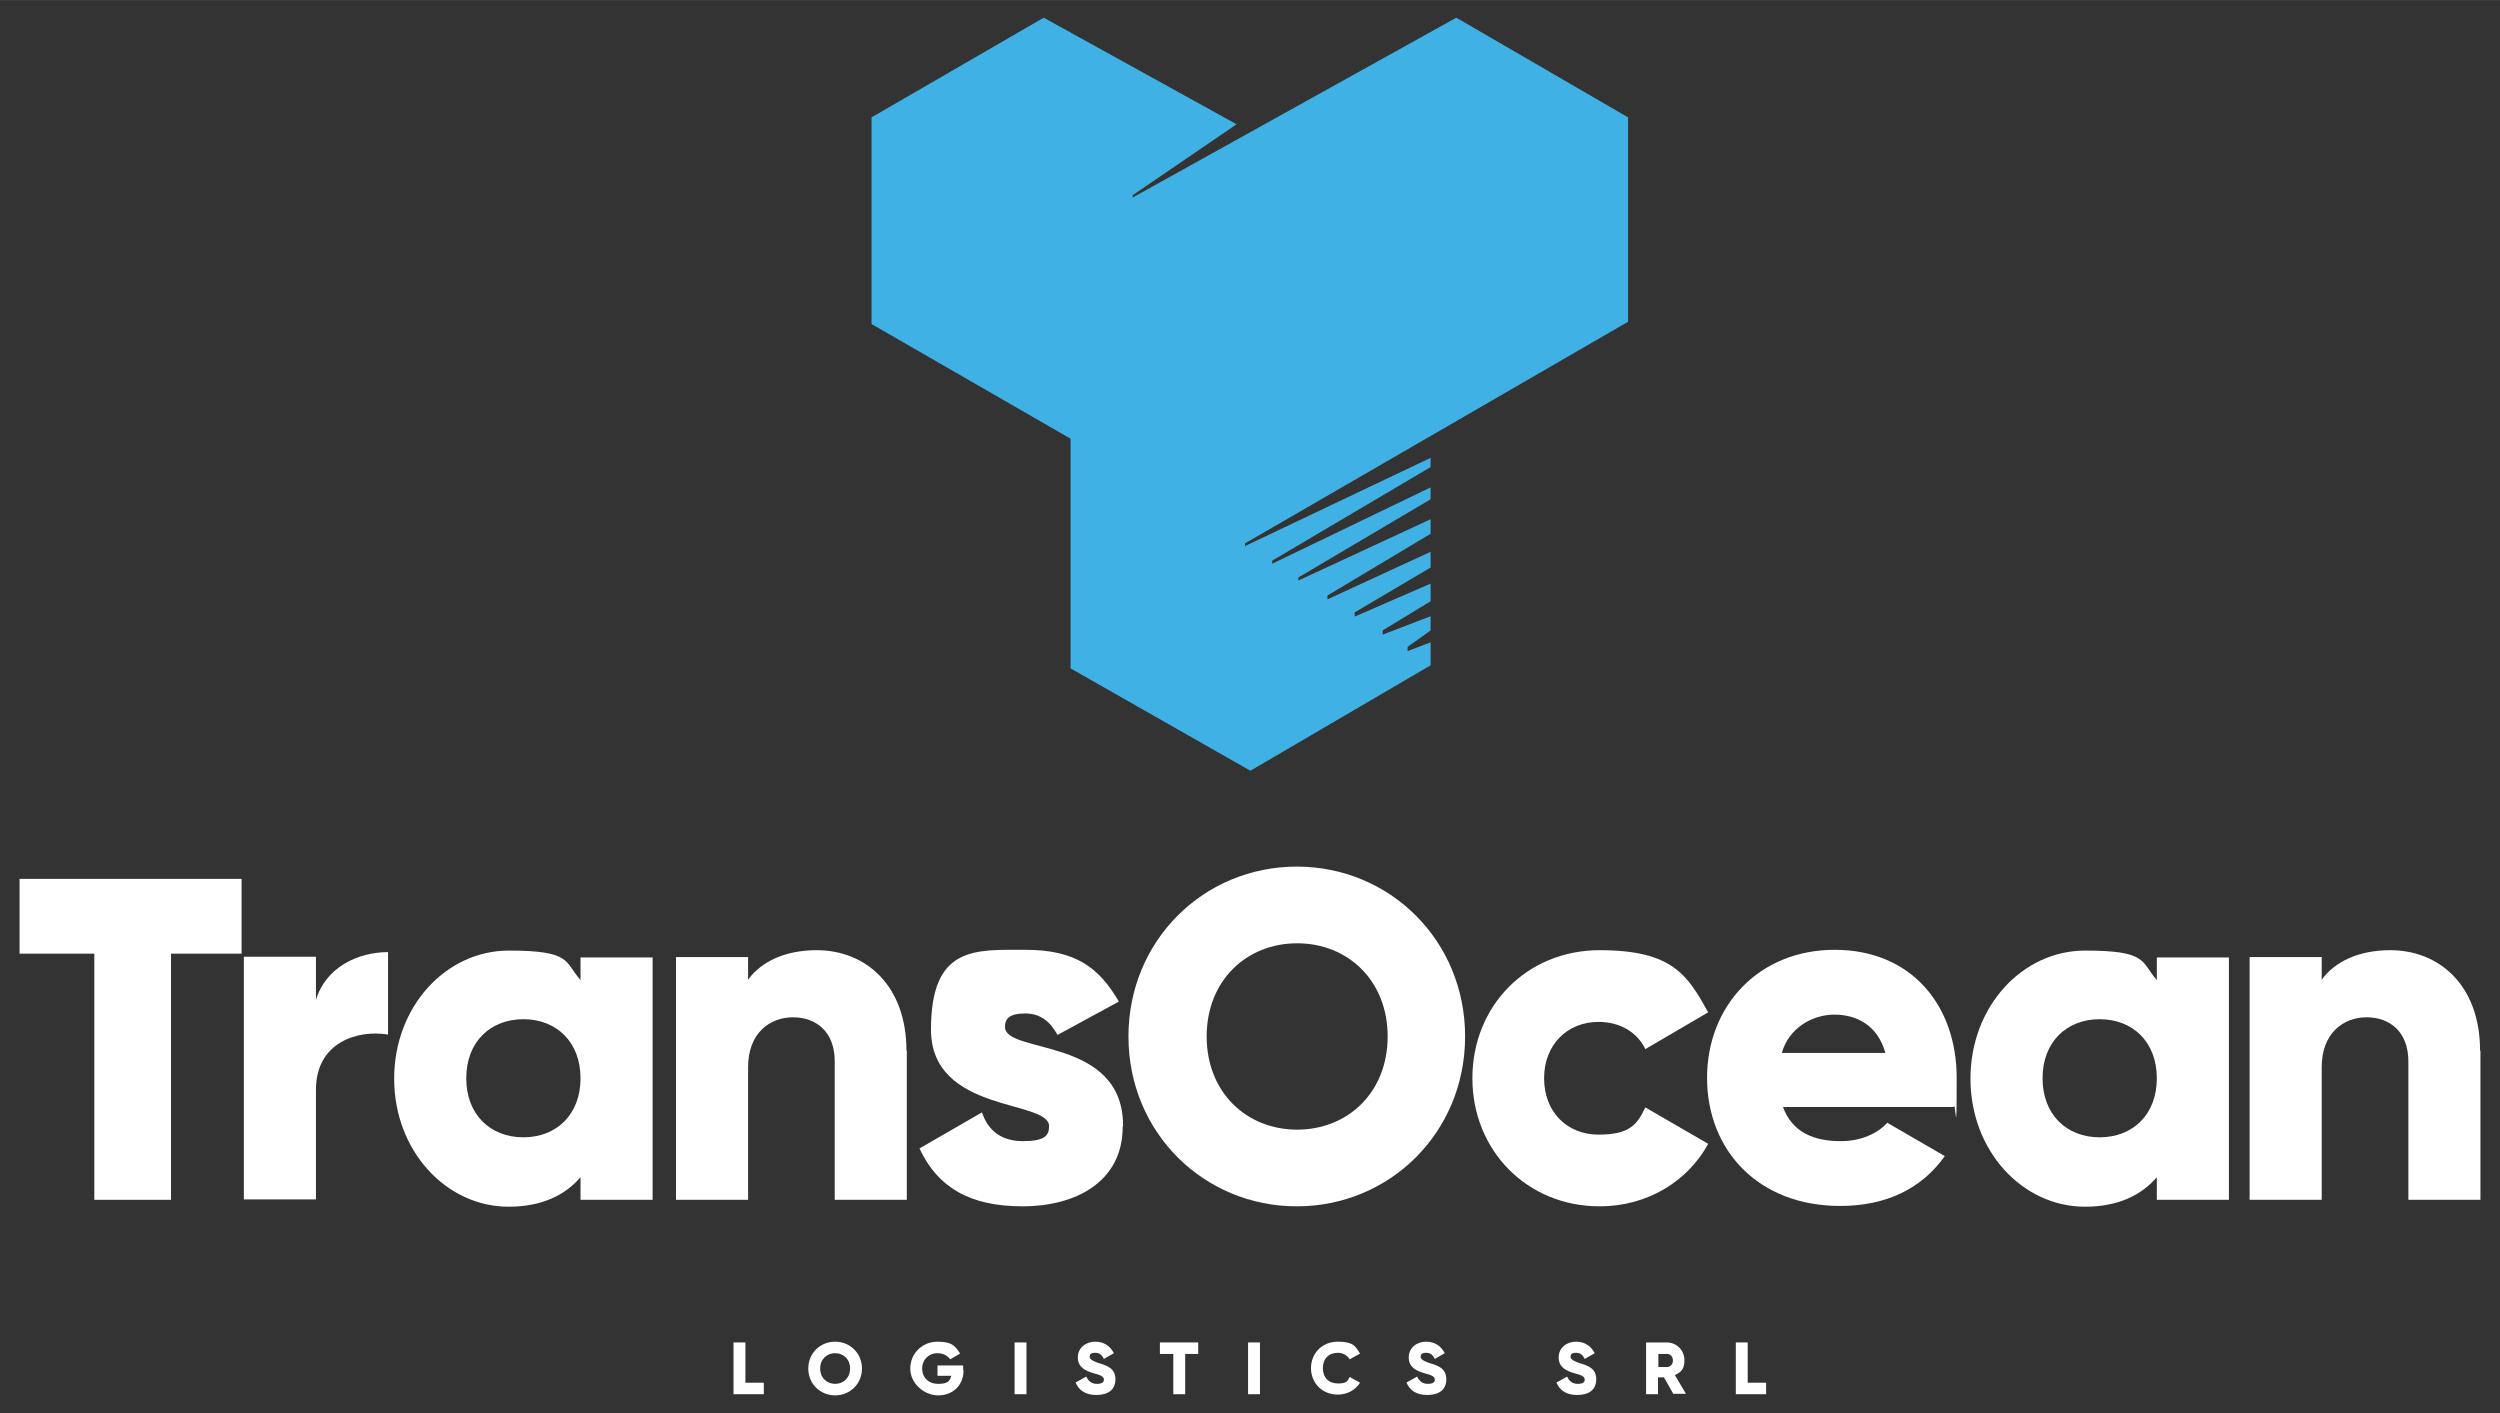 <svg xmlns="http://www.w3.org/2000/svg" id="Capa_1" width="23cm" height="13cm" viewBox="0 0 652 368.5"><rect x="0" y="0" width="652" height="368.5" fill="#333333" stroke="none"/><polygon points="367.1 168.7 373.1 164.4 373.1 160.7 360.6 165.5 360.6 164.4 373.1 156.8 373.1 152.2 353.3 160.8 353.3 159.7 373.1 148 373.1 143.9 346.2 156.3 346.2 155.3 373.1 139.2 373.1 135.4 338.6 151.4 338.6 150.6 373.1 130.2 373.1 127.1 331.8 147 331.8 146.2 373.1 121.8 373.1 119.4 324.7 142.4 324.7 141.7 424.6 83.9 424.6 30.6 379.8 4.6 295.4 51.5 295.4 50.9 322.5 32.4 272.2 4.6 227.3 30.6 227.3 84.5 279.2 114.4 279.2 174.3 326.1 201 373.1 173.5 373.1 167.5 367.1 169.8 367.1 168.7" fill="#40b1e5"></polygon><g><path d="M199.2,360.6v3h-7.9v-13.5h3.1v10.5h4.8Z" fill="#fff"></path><path d="M210.8,356.9c0-4,3.1-7,7-7s7,3,7,7-3.1,7-7,7-7-3-7-7ZM221.7,356.9c0-2.4-1.7-4-3.9-4s-3.9,1.6-3.9,4,1.7,4,3.9,4,3.9-1.6,3.9-4Z" fill="#fff"></path><path d="M251.3,357.3c0,4.1-2.9,6.6-6.6,6.6s-7.3-3.1-7.3-7,3.1-7,7.1-7,4.7,1.3,5.9,3.1l-2.6,1.5c-.6-.9-1.8-1.6-3.3-1.6-2.3,0-4,1.7-4,4s1.6,4,4.2,4,3-.8,3.4-2.1h-3.6v-2.7h6.7v1.2Z" fill="#fff"></path><path d="M267.7,350.1v13.5h-3.1v-13.5h3.1Z" fill="#fff"></path><path d="M280.6,360.5l2.7-1.5c.5,1.1,1.3,1.9,2.8,1.9s1.8-.6,1.8-1.1c0-.8-.8-1.2-2.8-1.7-2-.6-4-1.5-4-4.1s2.2-4.1,4.5-4.1,3.9,1.1,4.9,3l-2.6,1.5c-.5-1-1.1-1.6-2.3-1.6s-1.4.5-1.4,1,.3,1,2.4,1.7c2,.6,4.3,1.3,4.3,4.2s-2.1,4.1-5,4.1-4.6-1.3-5.4-3.3Z" fill="#fff"></path><path d="M312.6,353.1h-3.5v10.5h-3.1v-10.5h-3.5v-3h10v3Z" fill="#fff"></path><path d="M328.6,350.1v13.5h-3.1v-13.5h3.1Z" fill="#fff"></path><path d="M341.9,356.9c0-4,2.9-7,7-7s4.6,1.2,5.8,3.1l-2.7,1.5c-.6-1-1.7-1.7-3.1-1.7-2.4,0-3.9,1.6-3.9,4s1.5,4,3.9,4,2.5-.6,3.1-1.7l2.7,1.5c-1.2,1.9-3.3,3.1-5.8,3.1-4.1,0-7-3-7-7Z" fill="#fff"></path><path d="M366.9,360.5l2.7-1.5c.5,1.1,1.3,1.9,2.8,1.9s1.8-.6,1.8-1.1c0-.8-.8-1.2-2.8-1.7-2-.6-4-1.5-4-4.1s2.2-4.1,4.5-4.1,3.9,1.1,4.9,3l-2.6,1.5c-.5-1-1.1-1.6-2.3-1.6s-1.4.5-1.4,1,.3,1,2.4,1.7c2,.6,4.3,1.3,4.3,4.2s-2.1,4.1-5,4.1-4.6-1.3-5.4-3.3Z" fill="#fff"></path><path d="M406,360.5l2.7-1.5c.5,1.1,1.3,1.9,2.8,1.9s1.8-.6,1.8-1.1c0-.8-.8-1.2-2.8-1.7-2-.6-4-1.5-4-4.1s2.2-4.1,4.5-4.1,3.9,1.1,4.9,3l-2.6,1.5c-.5-1-1.1-1.6-2.3-1.6s-1.4.5-1.4,1,.3,1,2.4,1.7c2,.6,4.3,1.3,4.3,4.2s-2.1,4.1-5,4.1-4.6-1.3-5.4-3.3Z" fill="#fff"></path><path d="M433.9,359.2h-1.5v4.4h-3.1v-13.5h5.4c2.6,0,4.6,2.1,4.6,4.6s-1,3.2-2.5,3.9l2.9,4.9h-3.3l-2.5-4.4ZM432.5,356.5h2.3c.8,0,1.5-.7,1.5-1.7s-.7-1.7-1.5-1.7h-2.3v3.5Z" fill="#fff"></path><path d="M460.6,360.6v3h-7.9v-13.5h3.1v10.5h4.8Z" fill="#fff"></path></g><g><path d="M62.9,248.7h-18.3v64.2h-20v-64.2H5.1v-19.5h57.9v19.5Z" fill="#fff"></path><path d="M101.2,248.3v21.5c-7.8-1.3-18.8,1.9-18.8,14.4v28.6h-18.8v-63.3h18.8v11.3c2.5-8.5,10.9-12.5,18.8-12.5Z" fill="#fff"></path><path d="M170.2,249.6v63.3h-18.8v-5.9c-4.1,4.8-10.3,7.7-18.7,7.7-16.4,0-29.9-14.6-29.9-33.4s13.5-33.4,29.9-33.4,14.5,2.9,18.7,7.7v-5.9h18.8ZM151.4,281.2c0-9.5-6.3-15.4-14.9-15.4s-14.9,5.9-14.9,15.4,6.3,15.4,14.9,15.4,14.9-5.9,14.9-15.4Z" fill="#fff"></path><path d="M236.5,274v38.9h-18.8v-36.1c0-7.8-4.9-11.5-10.9-11.5s-11.7,4.1-11.7,13v34.6h-18.8v-63.3h18.8v5.9c3.4-4.7,9.6-7.7,17.9-7.7,12.7,0,23.4,9.1,23.4,26.2Z" fill="#fff"></path><path d="M292.8,293.8c0,14.6-12.5,20.8-26.1,20.8s-22.1-4.8-26.9-15.1l16.3-9.4c1.6,4.8,5.1,7.5,10.7,7.5s6.8-1.4,6.8-3.9c0-7-30.8-3.3-30.8-25.2s11.5-20.8,24.6-20.8,19.2,4.6,24.4,13.5l-16,8.7c-1.8-3.3-4.3-5.6-8.4-5.6s-5.3,1.3-5.3,3.5c0,7.2,30.8,2.4,30.8,25.8Z" fill="#fff"></path><path d="M294.3,270.3c0-25.1,19.7-44.3,43.9-44.3s43.9,19.2,43.9,44.3-19.7,44.3-43.9,44.3-43.9-19.2-43.9-44.3ZM361.9,270.3c0-14.6-10.4-24.3-23.6-24.3s-23.6,9.7-23.6,24.3,10.4,24.3,23.6,24.3,23.6-9.7,23.6-24.3Z" fill="#fff"></path><path d="M384,281.2c0-18.9,14.2-33.4,33.2-33.4s22.9,6.5,28.3,16.2l-16.4,9.6c-2.1-4.4-6.6-7.1-12.2-7.1-8.1,0-14.2,5.9-14.2,14.7s6,14.7,14.2,14.7,10.1-2.7,12.2-7.1l16.4,9.5c-5.4,9.9-16,16.3-28.3,16.3-19,0-33.2-14.6-33.2-33.4Z" fill="#fff"></path><path d="M480.2,297.6c5.1,0,9.5-2,12-4.8l15,8.7c-6.1,8.6-15.4,13-27.3,13-21.4,0-34.7-14.6-34.7-33.4s13.5-33.4,33.3-33.4,31.8,14.3,31.8,33.4-.3,5.2-.8,7.6h-44.5c2.4,6.6,8.1,8.9,15,8.9ZM491.7,274.6c-2-7.3-7.6-10-13.3-10s-11.9,3.5-13.7,10h26.9Z" fill="#fff"></path><path d="M581.3,249.6v63.3h-18.8v-5.9c-4.1,4.8-10.3,7.7-18.7,7.7-16.4,0-29.9-14.6-29.9-33.4s13.5-33.4,29.9-33.4,14.5,2.9,18.7,7.7v-5.9h18.8ZM562.5,281.2c0-9.5-6.3-15.4-14.9-15.4s-14.9,5.9-14.9,15.4,6.3,15.4,14.9,15.4,14.9-5.9,14.9-15.4Z" fill="#fff"></path><path d="M646.9,274v38.9h-18.8v-36.1c0-7.8-4.9-11.5-10.9-11.5s-11.7,4.1-11.7,13v34.6h-18.8v-63.3h18.8v5.9c3.4-4.7,9.6-7.7,17.9-7.7,12.7,0,23.4,9.1,23.4,26.2Z" fill="#fff"></path></g></svg>